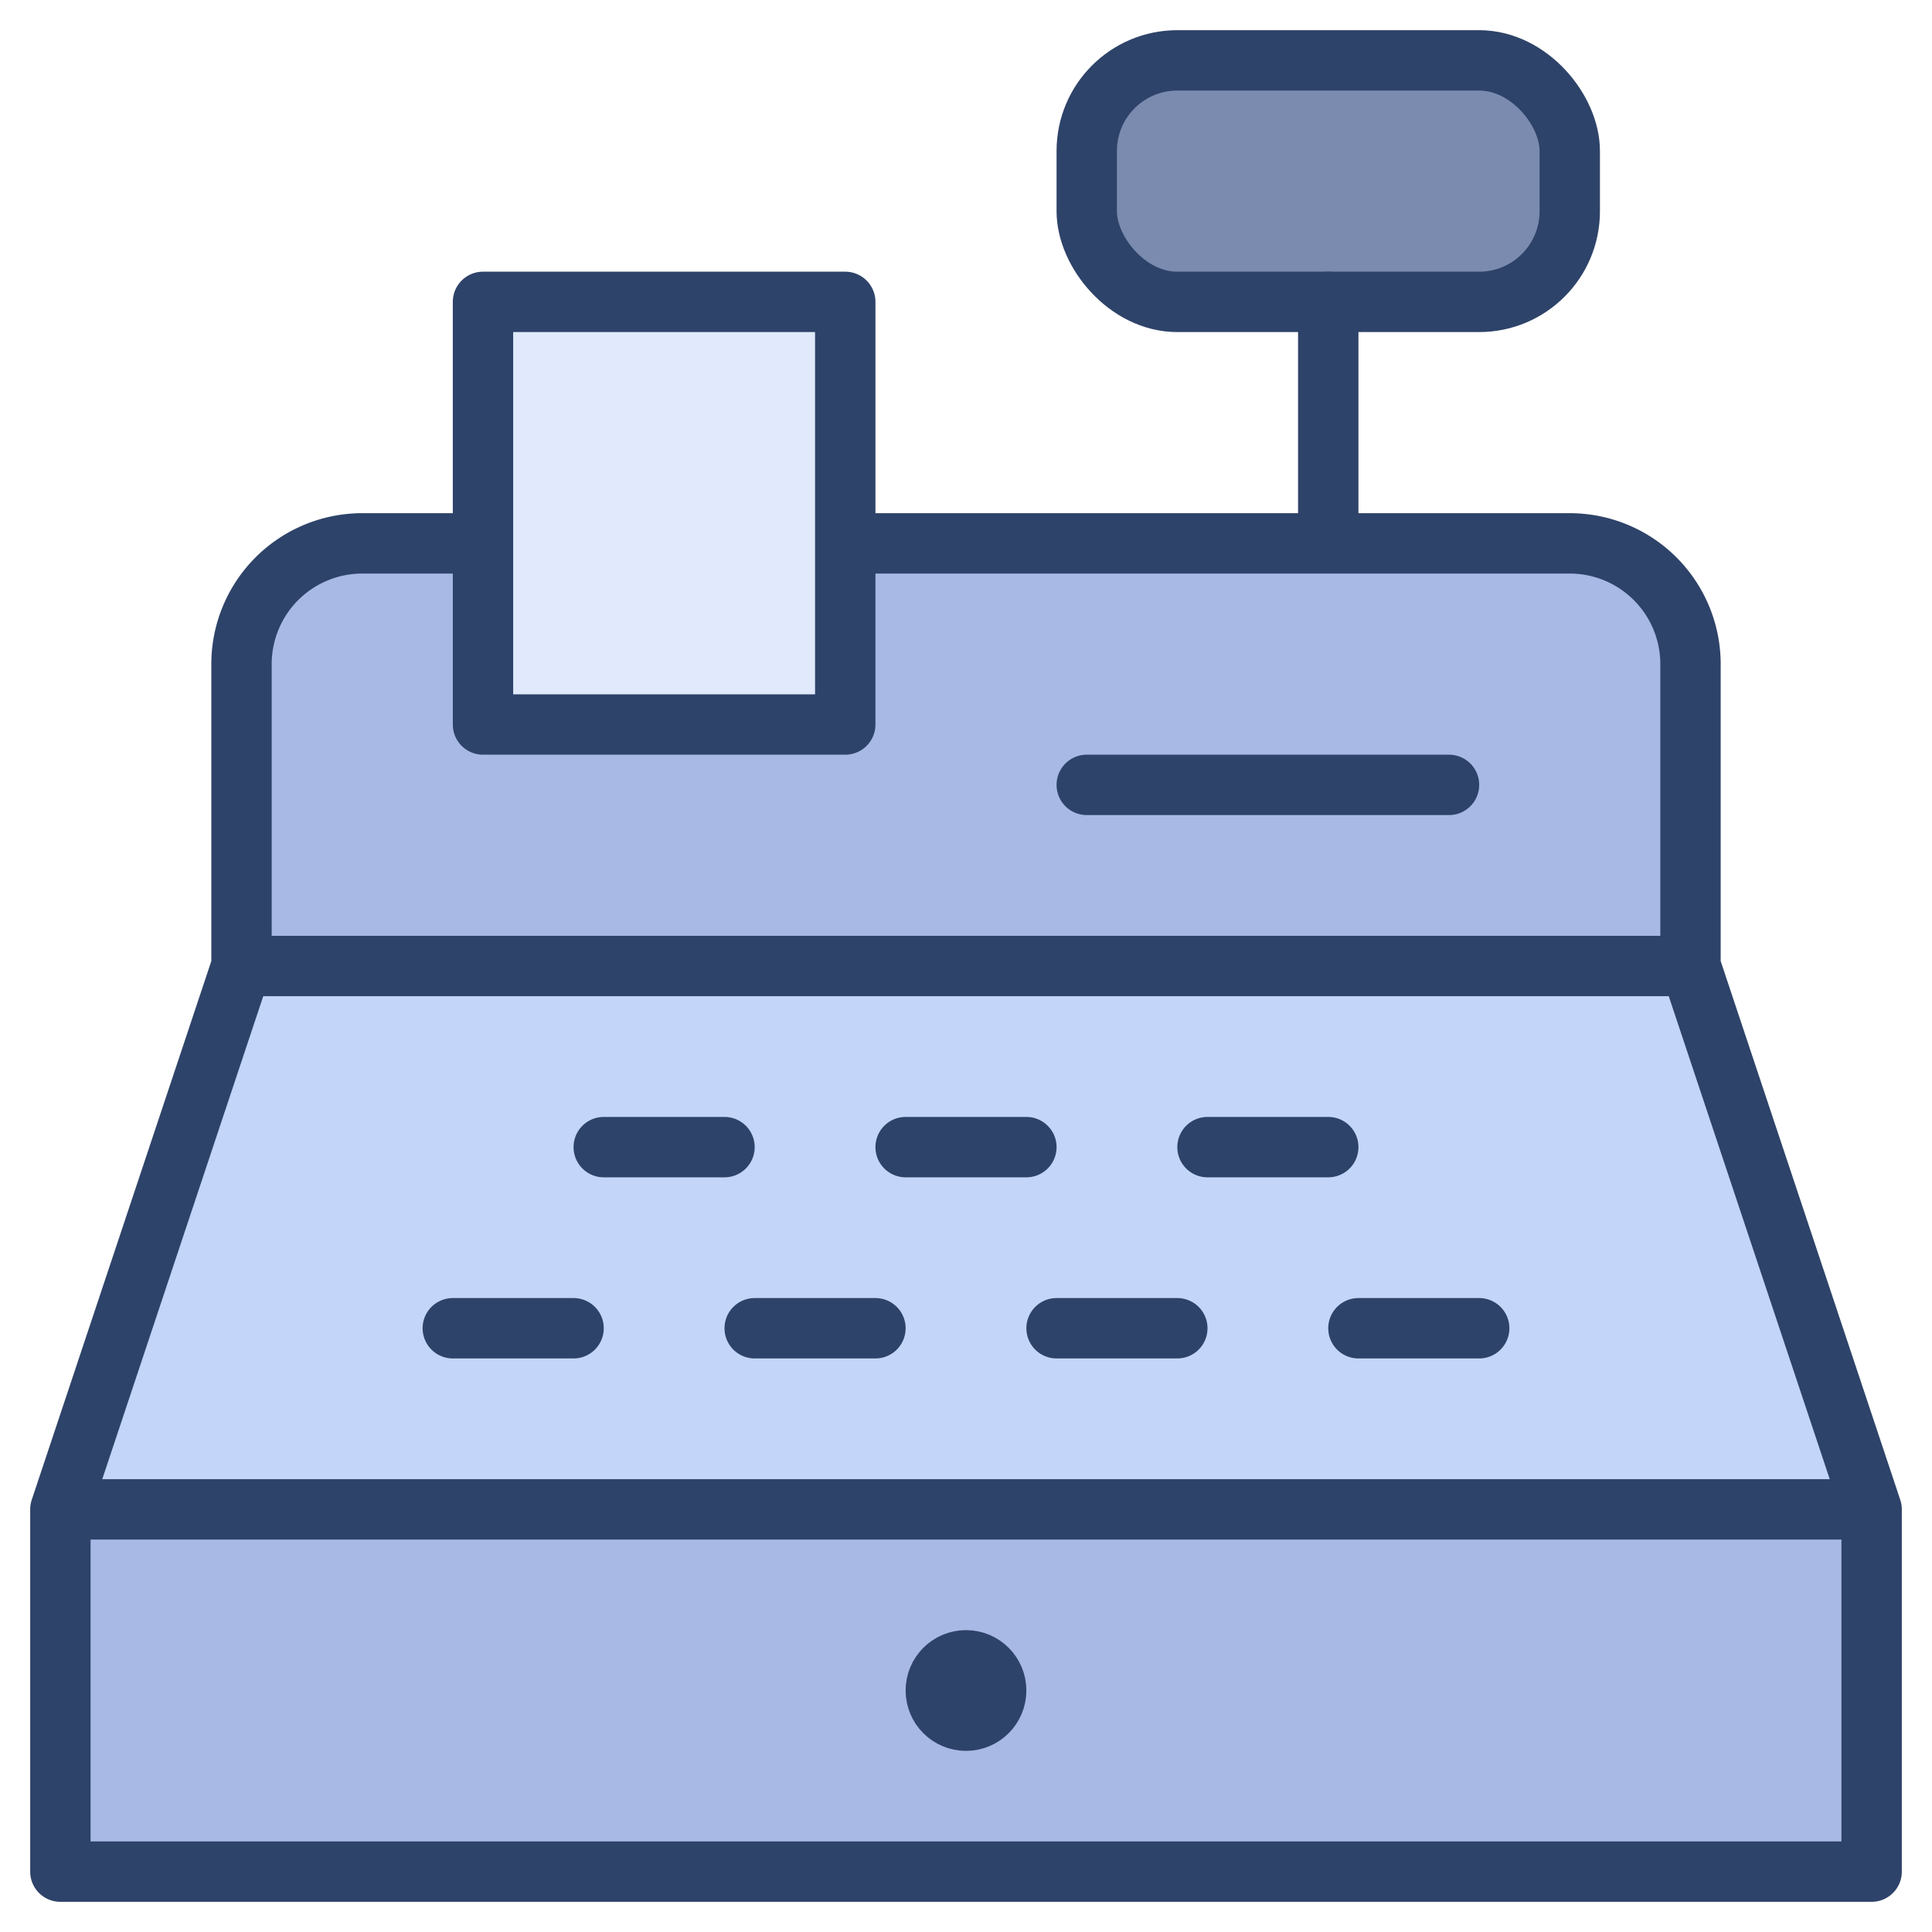 <?xml version="1.0" encoding="UTF-8"?> <svg xmlns="http://www.w3.org/2000/svg" xmlns:xlink="http://www.w3.org/1999/xlink" viewBox="0 0 64 64" aria-labelledby="title" aria-describedby="desc" role="img"><title>Cash Register</title><desc>A color styled icon from Orion Icon Library.</desc><rect data-name="layer2" x="36" y="2" width="16" height="8" rx="3" ry="3" fill="#7b8baf"></rect><path data-name="layer3" d="M2 50l6-18h48l6 18M2 50h60v12H2zm6-18V22a4 4 0 0 1 4-4h40a4 4 0 0 1 4 4v10" fill="#c3d6f9"></path><path data-name="opacity" fill="#000064" opacity=".14" d="M2 50h60v12H2zm6-18V22a4 4 0 0 1 4-4h40a4 4 0 0 1 4 4v10"></path><circle data-name="layer2" cx="32" cy="56" r="1" fill="#7b8baf"></circle><path data-name="layer1" fill="#e0eafc" d="M16 10h12v14H16z"></path><rect data-name="stroke" x="36" y="2" width="16" height="8" rx="3" ry="3" fill="none" stroke="#2e4369" stroke-linecap="round" stroke-linejoin="round" stroke-width="2"></rect><path data-name="stroke" fill="none" stroke="#2e4369" stroke-linecap="round" stroke-linejoin="round" stroke-width="2" d="M44 10v8M2 50l6-18h48l6 18M2 50h60v12H2zm26-32h24a4 4 0 0 1 4 4v10M8 32V22a4 4 0 0 1 4-4h4m0-8h12v14H16zm20 16h12M15 44h4m6 0h4m6 0h4m6 0h4m-29-6h4m6 0h4m6 0h4"></path><circle data-name="stroke" cx="32" cy="56" r="1" fill="none" stroke="#2e4369" stroke-linecap="round" stroke-linejoin="round" stroke-width="2"></circle></svg> 